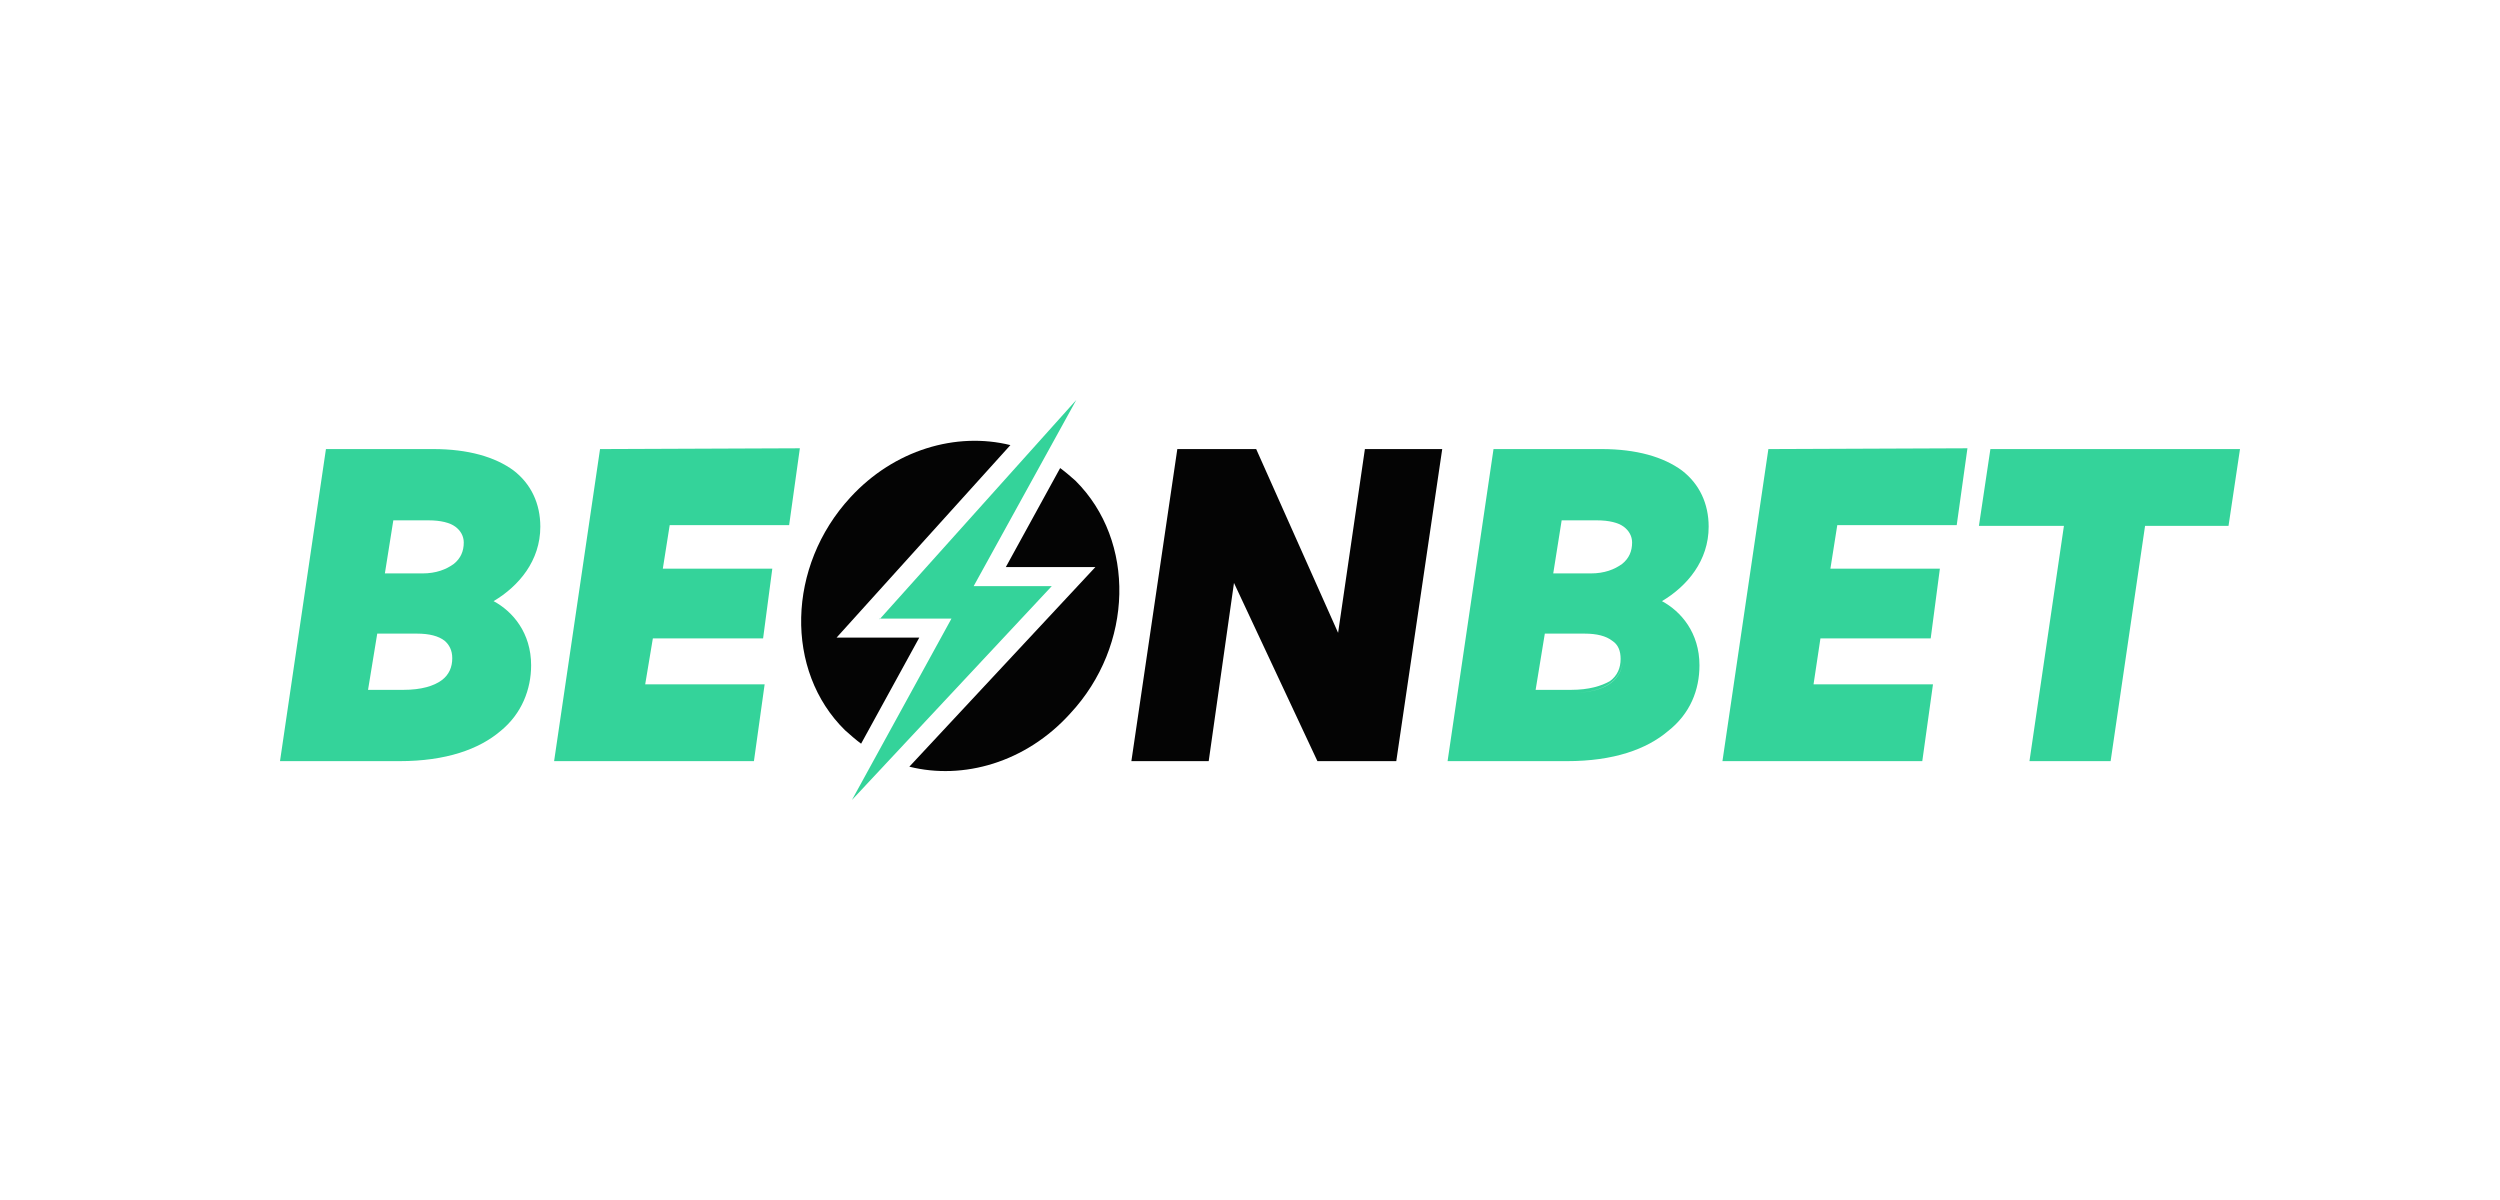 <?xml version="1.0" encoding="UTF-8"?>
<svg xmlns="http://www.w3.org/2000/svg" width="125" height="60" viewBox="0 0 125 60" fill="none">
  <g clip-path="url(#clip0_1996_6264)">
    <path fill-rule="evenodd" clip-rule="evenodd" d="M50.52 22.255C47.802 21.582 44.701 22.492 42.519 24.869C39.342 28.314 39.227 33.542 42.251 36.512C42.519 36.75 42.787 36.987 43.055 37.185L45.965 31.879H41.83L50.52 22.255ZM45.467 38.334L54.769 28.354H50.291L53.008 23.403C53.276 23.601 53.506 23.799 53.774 24.037C56.798 27.047 56.684 32.275 53.506 35.681C51.286 38.136 48.147 39.007 45.467 38.334Z" fill="#040404"></path>
    <path fill-rule="evenodd" clip-rule="evenodd" d="M69.814 38.057L72.111 22.453H68.245L66.905 31.641L62.809 22.453H58.866L56.569 38.057H60.435L61.699 29.146L65.871 38.057H69.814Z" fill="#040404"></path>
    <path d="M43.974 30.97L53.813 20L48.683 29.307H52.588L42.596 40L47.573 30.931H43.974V30.97Z" fill="#34D39A"></path>
    <path fill-rule="evenodd" clip-rule="evenodd" d="M103.196 26.295L101.473 38.057H105.531L107.253 26.295H111.426L112 22.453H99.52L98.946 26.295H103.196Z" fill="#34D39A"></path>
    <path fill-rule="evenodd" clip-rule="evenodd" d="M88.419 22.454L86.122 38.058H96.114L96.649 34.216H90.677L91.022 31.919H96.535L96.994 28.434H91.52L91.864 26.256H97.836L98.372 22.414L88.419 22.454Z" fill="#34D39A"></path>
    <path fill-rule="evenodd" clip-rule="evenodd" d="M84.973 33.265C84.973 31.641 84.055 30.572 83.098 30.057C84.361 29.305 85.433 28.037 85.433 26.334C85.433 25.186 84.973 24.196 84.093 23.522C83.174 22.849 81.834 22.453 80.073 22.453H74.676L72.379 38.057H78.351C80.686 38.057 82.332 37.463 83.404 36.552C84.514 35.681 84.973 34.493 84.973 33.265ZM78.542 34.493H76.781L77.241 31.681H79.231C79.844 31.681 80.303 31.8 80.609 32.037C80.916 32.235 81.031 32.552 81.031 32.948C81.031 33.384 80.877 33.78 80.495 34.057C80.073 34.295 79.461 34.493 78.542 34.493ZM81.145 32.909C81.145 33.899 80.38 34.651 78.504 34.651C80.418 34.651 81.145 33.899 81.145 32.909ZM79.537 28.671H77.662L78.083 26.017H79.844C80.456 26.017 80.916 26.136 81.184 26.334C81.452 26.532 81.605 26.81 81.605 27.126C81.605 27.562 81.452 27.919 81.107 28.196C80.724 28.473 80.227 28.671 79.537 28.671Z" fill="#34D39A"></path>
    <path fill-rule="evenodd" clip-rule="evenodd" d="M30.002 22.454L27.705 38.058H37.696L38.232 34.216H32.26L32.643 31.919H38.155L38.615 28.434H33.141L33.485 26.256H39.457L39.993 22.414L30.002 22.454Z" fill="#34D39A"></path>
    <path fill-rule="evenodd" clip-rule="evenodd" d="M26.556 33.265C26.556 31.641 25.637 30.572 24.68 30.057C25.944 29.305 27.016 28.037 27.016 26.334C27.016 25.186 26.556 24.196 25.676 23.522C24.757 22.849 23.417 22.453 21.656 22.453H16.297L14 38.057H19.972C22.307 38.057 23.953 37.463 25.025 36.552C26.097 35.681 26.556 34.453 26.556 33.265ZM22.613 32.909C22.613 33.344 22.46 33.74 22.077 34.017C21.695 34.295 21.082 34.493 20.163 34.493H18.402L18.862 31.681H20.852C21.465 31.681 21.924 31.8 22.23 32.037C22.46 32.235 22.613 32.513 22.613 32.909ZM21.12 28.671H19.244L19.666 26.017H21.427C22.039 26.017 22.498 26.136 22.766 26.334C23.034 26.532 23.188 26.81 23.188 27.126C23.188 27.562 23.034 27.919 22.69 28.196C22.307 28.473 21.809 28.671 21.12 28.671Z" fill="#34D39A"></path>
  </g>
  <defs>
    <clipPath id="clip0_1996_6264">
      <rect width="98" height="20" fill="white" transform="translate(14 20)"></rect>
    </clipPath>
  </defs>
</svg>

